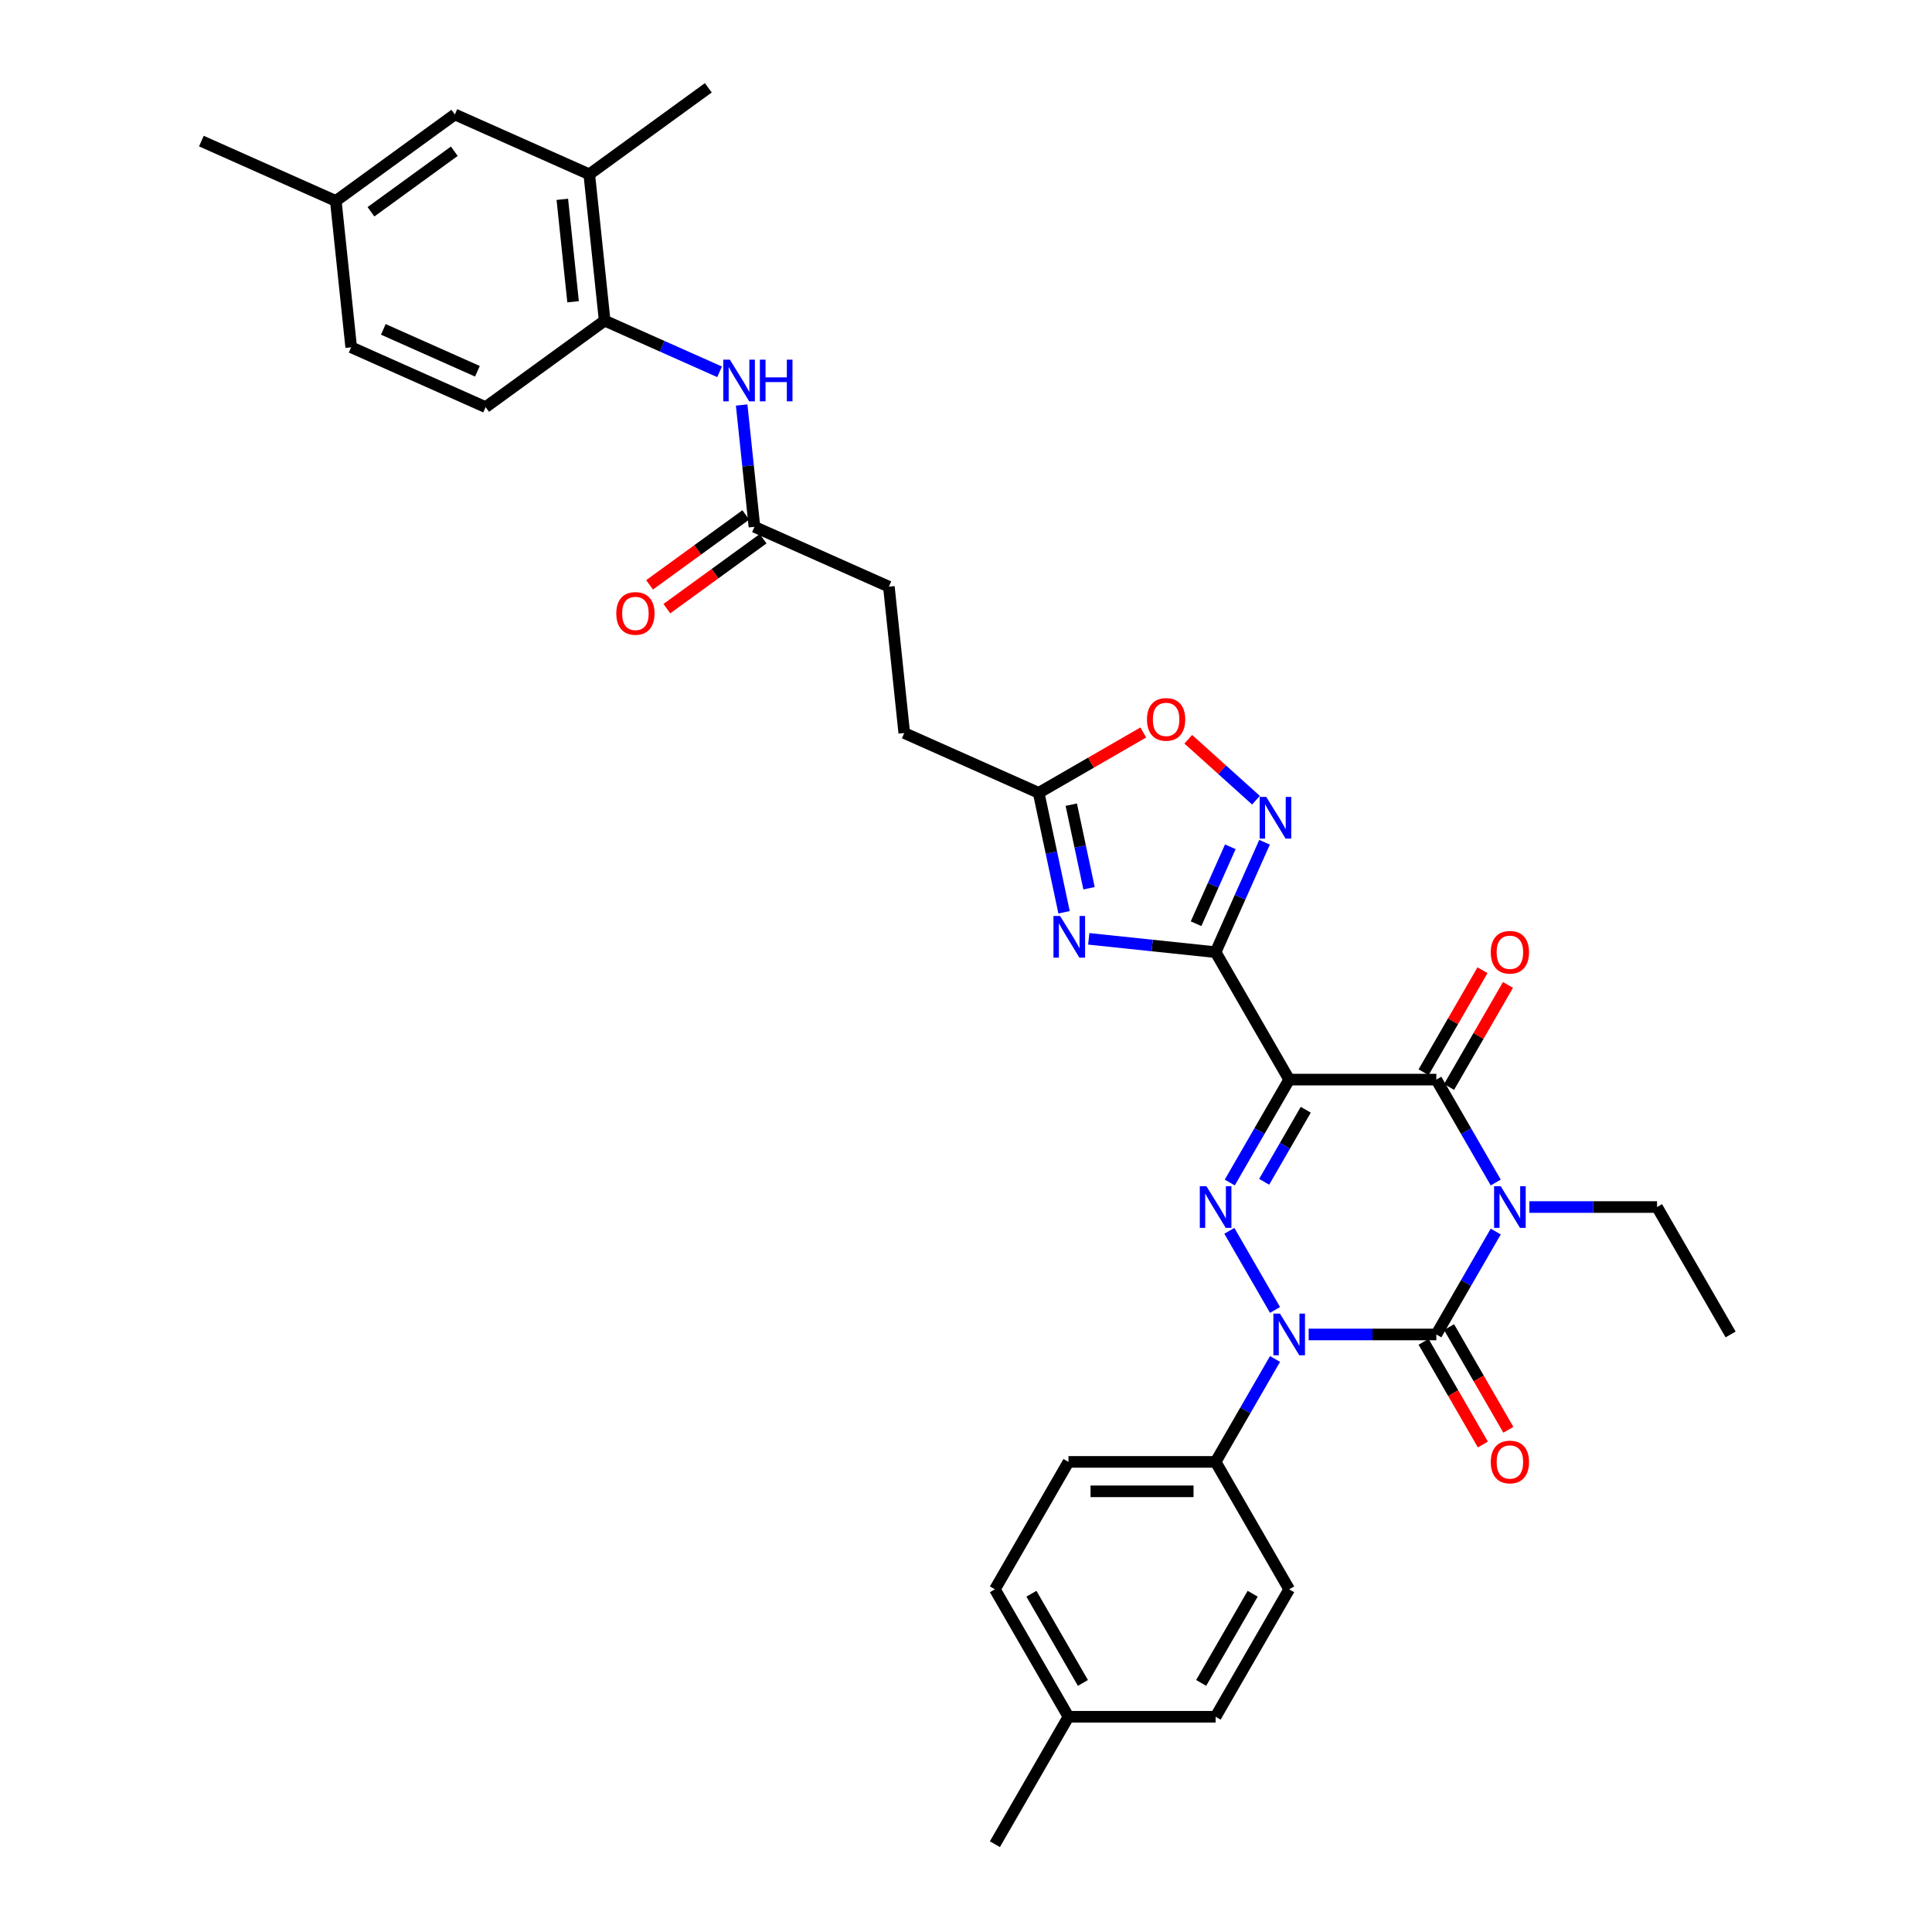 <?xml version='1.0' encoding='iso-8859-1'?>
<svg version='1.1' baseProfile='full'
              xmlns='http://www.w3.org/2000/svg'
                      xmlns:rdkit='http://www.rdkit.org/xml'
                      xmlns:xlink='http://www.w3.org/1999/xlink'
                  xml:space='preserve'
width='1000px' height='1000px' viewBox='0 0 1000 1000'>
<!-- END OF HEADER -->
<rect style='opacity:1.0;fill:#FFFFFF;stroke:none' width='1000' height='1000' x='0' y='0'> </rect>
<path class='bond-1' d='M 774.195,637.447 L 758.818,664.081' style='fill:none;fill-rule:evenodd;stroke:#0000FF;stroke-width:6px;stroke-linecap:butt;stroke-linejoin:miter;stroke-opacity:1' />
<path class='bond-1' d='M 758.818,664.081 L 743.44,690.716' style='fill:none;fill-rule:evenodd;stroke:#000000;stroke-width:6px;stroke-linecap:butt;stroke-linejoin:miter;stroke-opacity:1' />
<path class='bond-5' d='M 774.195,612.07 L 758.818,585.435' style='fill:none;fill-rule:evenodd;stroke:#0000FF;stroke-width:6px;stroke-linecap:butt;stroke-linejoin:miter;stroke-opacity:1' />
<path class='bond-5' d='M 758.818,585.435 L 743.44,558.801' style='fill:none;fill-rule:evenodd;stroke:#000000;stroke-width:6px;stroke-linecap:butt;stroke-linejoin:miter;stroke-opacity:1' />
<path class='bond-19' d='M 791.604,624.758 L 824.643,624.758' style='fill:none;fill-rule:evenodd;stroke:#0000FF;stroke-width:6px;stroke-linecap:butt;stroke-linejoin:miter;stroke-opacity:1' />
<path class='bond-19' d='M 824.643,624.758 L 857.682,624.758' style='fill:none;fill-rule:evenodd;stroke:#000000;stroke-width:6px;stroke-linecap:butt;stroke-linejoin:miter;stroke-opacity:1' />
<path class='bond-0' d='M 667.279,558.801 L 743.44,558.801' style='fill:none;fill-rule:evenodd;stroke:#000000;stroke-width:6px;stroke-linecap:butt;stroke-linejoin:miter;stroke-opacity:1' />
<path class='bond-3' d='M 667.279,558.801 L 651.901,585.435' style='fill:none;fill-rule:evenodd;stroke:#000000;stroke-width:6px;stroke-linecap:butt;stroke-linejoin:miter;stroke-opacity:1' />
<path class='bond-3' d='M 651.901,585.435 L 636.524,612.07' style='fill:none;fill-rule:evenodd;stroke:#0000FF;stroke-width:6px;stroke-linecap:butt;stroke-linejoin:miter;stroke-opacity:1' />
<path class='bond-3' d='M 675.857,574.407 L 665.093,593.051' style='fill:none;fill-rule:evenodd;stroke:#000000;stroke-width:6px;stroke-linecap:butt;stroke-linejoin:miter;stroke-opacity:1' />
<path class='bond-3' d='M 665.093,593.051 L 654.329,611.695' style='fill:none;fill-rule:evenodd;stroke:#0000FF;stroke-width:6px;stroke-linecap:butt;stroke-linejoin:miter;stroke-opacity:1' />
<path class='bond-4' d='M 667.279,558.801 L 629.198,492.843' style='fill:none;fill-rule:evenodd;stroke:#000000;stroke-width:6px;stroke-linecap:butt;stroke-linejoin:miter;stroke-opacity:1' />
<path class='bond-2' d='M 743.44,690.716 L 710.401,690.716' style='fill:none;fill-rule:evenodd;stroke:#000000;stroke-width:6px;stroke-linecap:butt;stroke-linejoin:miter;stroke-opacity:1' />
<path class='bond-2' d='M 710.401,690.716 L 677.363,690.716' style='fill:none;fill-rule:evenodd;stroke:#0000FF;stroke-width:6px;stroke-linecap:butt;stroke-linejoin:miter;stroke-opacity:1' />
<path class='bond-13' d='M 736.844,694.524 L 752.187,721.097' style='fill:none;fill-rule:evenodd;stroke:#000000;stroke-width:6px;stroke-linecap:butt;stroke-linejoin:miter;stroke-opacity:1' />
<path class='bond-13' d='M 752.187,721.097 L 767.529,747.671' style='fill:none;fill-rule:evenodd;stroke:#FF0000;stroke-width:6px;stroke-linecap:butt;stroke-linejoin:miter;stroke-opacity:1' />
<path class='bond-13' d='M 750.036,686.907 L 765.378,713.481' style='fill:none;fill-rule:evenodd;stroke:#000000;stroke-width:6px;stroke-linecap:butt;stroke-linejoin:miter;stroke-opacity:1' />
<path class='bond-13' d='M 765.378,713.481 L 780.72,740.055' style='fill:none;fill-rule:evenodd;stroke:#FF0000;stroke-width:6px;stroke-linecap:butt;stroke-linejoin:miter;stroke-opacity:1' />
<path class='bond-11' d='M 659.953,703.404 L 644.576,730.039' style='fill:none;fill-rule:evenodd;stroke:#0000FF;stroke-width:6px;stroke-linecap:butt;stroke-linejoin:miter;stroke-opacity:1' />
<path class='bond-11' d='M 644.576,730.039 L 629.198,756.673' style='fill:none;fill-rule:evenodd;stroke:#000000;stroke-width:6px;stroke-linecap:butt;stroke-linejoin:miter;stroke-opacity:1' />
<path class='bond-34' d='M 659.953,678.027 L 636.313,637.08' style='fill:none;fill-rule:evenodd;stroke:#0000FF;stroke-width:6px;stroke-linecap:butt;stroke-linejoin:miter;stroke-opacity:1' />
<path class='bond-6' d='M 629.198,492.843 L 596.368,489.393' style='fill:none;fill-rule:evenodd;stroke:#000000;stroke-width:6px;stroke-linecap:butt;stroke-linejoin:miter;stroke-opacity:1' />
<path class='bond-6' d='M 596.368,489.393 L 563.538,485.942' style='fill:none;fill-rule:evenodd;stroke:#0000FF;stroke-width:6px;stroke-linecap:butt;stroke-linejoin:miter;stroke-opacity:1' />
<path class='bond-7' d='M 629.198,492.843 L 641.862,464.399' style='fill:none;fill-rule:evenodd;stroke:#000000;stroke-width:6px;stroke-linecap:butt;stroke-linejoin:miter;stroke-opacity:1' />
<path class='bond-7' d='M 641.862,464.399 L 654.527,435.955' style='fill:none;fill-rule:evenodd;stroke:#0000FF;stroke-width:6px;stroke-linecap:butt;stroke-linejoin:miter;stroke-opacity:1' />
<path class='bond-7' d='M 619.082,478.114 L 627.947,458.203' style='fill:none;fill-rule:evenodd;stroke:#000000;stroke-width:6px;stroke-linecap:butt;stroke-linejoin:miter;stroke-opacity:1' />
<path class='bond-7' d='M 627.947,458.203 L 636.812,438.293' style='fill:none;fill-rule:evenodd;stroke:#0000FF;stroke-width:6px;stroke-linecap:butt;stroke-linejoin:miter;stroke-opacity:1' />
<path class='bond-16' d='M 750.036,562.609 L 765.281,536.203' style='fill:none;fill-rule:evenodd;stroke:#000000;stroke-width:6px;stroke-linecap:butt;stroke-linejoin:miter;stroke-opacity:1' />
<path class='bond-16' d='M 765.281,536.203 L 780.527,509.797' style='fill:none;fill-rule:evenodd;stroke:#FF0000;stroke-width:6px;stroke-linecap:butt;stroke-linejoin:miter;stroke-opacity:1' />
<path class='bond-16' d='M 736.844,554.993 L 752.09,528.586' style='fill:none;fill-rule:evenodd;stroke:#000000;stroke-width:6px;stroke-linecap:butt;stroke-linejoin:miter;stroke-opacity:1' />
<path class='bond-16' d='M 752.09,528.586 L 767.335,502.18' style='fill:none;fill-rule:evenodd;stroke:#FF0000;stroke-width:6px;stroke-linecap:butt;stroke-linejoin:miter;stroke-opacity:1' />
<path class='bond-8' d='M 550.757,472.194 L 544.189,441.289' style='fill:none;fill-rule:evenodd;stroke:#0000FF;stroke-width:6px;stroke-linecap:butt;stroke-linejoin:miter;stroke-opacity:1' />
<path class='bond-8' d='M 544.189,441.289 L 537.62,410.385' style='fill:none;fill-rule:evenodd;stroke:#000000;stroke-width:6px;stroke-linecap:butt;stroke-linejoin:miter;stroke-opacity:1' />
<path class='bond-8' d='M 563.686,459.755 L 559.088,438.123' style='fill:none;fill-rule:evenodd;stroke:#0000FF;stroke-width:6px;stroke-linecap:butt;stroke-linejoin:miter;stroke-opacity:1' />
<path class='bond-8' d='M 559.088,438.123 L 554.49,416.49' style='fill:none;fill-rule:evenodd;stroke:#000000;stroke-width:6px;stroke-linecap:butt;stroke-linejoin:miter;stroke-opacity:1' />
<path class='bond-9' d='M 650.092,414.187 L 632.568,398.408' style='fill:none;fill-rule:evenodd;stroke:#0000FF;stroke-width:6px;stroke-linecap:butt;stroke-linejoin:miter;stroke-opacity:1' />
<path class='bond-9' d='M 632.568,398.408 L 615.043,382.629' style='fill:none;fill-rule:evenodd;stroke:#FF0000;stroke-width:6px;stroke-linecap:butt;stroke-linejoin:miter;stroke-opacity:1' />
<path class='bond-23' d='M 537.62,410.385 L 468.043,379.408' style='fill:none;fill-rule:evenodd;stroke:#000000;stroke-width:6px;stroke-linecap:butt;stroke-linejoin:miter;stroke-opacity:1' />
<path class='bond-35' d='M 537.62,410.385 L 564.696,394.753' style='fill:none;fill-rule:evenodd;stroke:#000000;stroke-width:6px;stroke-linecap:butt;stroke-linejoin:miter;stroke-opacity:1' />
<path class='bond-35' d='M 564.696,394.753 L 591.772,379.12' style='fill:none;fill-rule:evenodd;stroke:#FF0000;stroke-width:6px;stroke-linecap:butt;stroke-linejoin:miter;stroke-opacity:1' />
<path class='bond-10' d='M 383.878,209.631 L 387.192,241.159' style='fill:none;fill-rule:evenodd;stroke:#0000FF;stroke-width:6px;stroke-linecap:butt;stroke-linejoin:miter;stroke-opacity:1' />
<path class='bond-10' d='M 387.192,241.159 L 390.505,272.686' style='fill:none;fill-rule:evenodd;stroke:#000000;stroke-width:6px;stroke-linecap:butt;stroke-linejoin:miter;stroke-opacity:1' />
<path class='bond-12' d='M 372.461,192.453 L 342.714,179.209' style='fill:none;fill-rule:evenodd;stroke:#0000FF;stroke-width:6px;stroke-linecap:butt;stroke-linejoin:miter;stroke-opacity:1' />
<path class='bond-12' d='M 342.714,179.209 L 312.968,165.965' style='fill:none;fill-rule:evenodd;stroke:#000000;stroke-width:6px;stroke-linecap:butt;stroke-linejoin:miter;stroke-opacity:1' />
<path class='bond-21' d='M 629.198,756.673 L 553.037,756.673' style='fill:none;fill-rule:evenodd;stroke:#000000;stroke-width:6px;stroke-linecap:butt;stroke-linejoin:miter;stroke-opacity:1' />
<path class='bond-21' d='M 617.774,771.905 L 564.461,771.905' style='fill:none;fill-rule:evenodd;stroke:#000000;stroke-width:6px;stroke-linecap:butt;stroke-linejoin:miter;stroke-opacity:1' />
<path class='bond-22' d='M 629.198,756.673 L 667.279,822.63' style='fill:none;fill-rule:evenodd;stroke:#000000;stroke-width:6px;stroke-linecap:butt;stroke-linejoin:miter;stroke-opacity:1' />
<path class='bond-15' d='M 312.968,165.965 L 305.007,90.221' style='fill:none;fill-rule:evenodd;stroke:#000000;stroke-width:6px;stroke-linecap:butt;stroke-linejoin:miter;stroke-opacity:1' />
<path class='bond-15' d='M 296.625,156.195 L 291.052,103.175' style='fill:none;fill-rule:evenodd;stroke:#000000;stroke-width:6px;stroke-linecap:butt;stroke-linejoin:miter;stroke-opacity:1' />
<path class='bond-20' d='M 312.968,165.965 L 251.352,210.731' style='fill:none;fill-rule:evenodd;stroke:#000000;stroke-width:6px;stroke-linecap:butt;stroke-linejoin:miter;stroke-opacity:1' />
<path class='bond-14' d='M 390.505,272.686 L 460.082,303.664' style='fill:none;fill-rule:evenodd;stroke:#000000;stroke-width:6px;stroke-linecap:butt;stroke-linejoin:miter;stroke-opacity:1' />
<path class='bond-18' d='M 386.029,266.525 L 361.123,284.62' style='fill:none;fill-rule:evenodd;stroke:#000000;stroke-width:6px;stroke-linecap:butt;stroke-linejoin:miter;stroke-opacity:1' />
<path class='bond-18' d='M 361.123,284.62 L 336.218,302.714' style='fill:none;fill-rule:evenodd;stroke:#FF0000;stroke-width:6px;stroke-linecap:butt;stroke-linejoin:miter;stroke-opacity:1' />
<path class='bond-18' d='M 394.982,278.848 L 370.077,296.943' style='fill:none;fill-rule:evenodd;stroke:#000000;stroke-width:6px;stroke-linecap:butt;stroke-linejoin:miter;stroke-opacity:1' />
<path class='bond-18' d='M 370.077,296.943 L 345.171,315.037' style='fill:none;fill-rule:evenodd;stroke:#FF0000;stroke-width:6px;stroke-linecap:butt;stroke-linejoin:miter;stroke-opacity:1' />
<path class='bond-17' d='M 305.007,90.221 L 235.43,59.243' style='fill:none;fill-rule:evenodd;stroke:#000000;stroke-width:6px;stroke-linecap:butt;stroke-linejoin:miter;stroke-opacity:1' />
<path class='bond-30' d='M 305.007,90.221 L 366.622,45.455' style='fill:none;fill-rule:evenodd;stroke:#000000;stroke-width:6px;stroke-linecap:butt;stroke-linejoin:miter;stroke-opacity:1' />
<path class='bond-37' d='M 235.43,59.243 L 173.814,104.01' style='fill:none;fill-rule:evenodd;stroke:#000000;stroke-width:6px;stroke-linecap:butt;stroke-linejoin:miter;stroke-opacity:1' />
<path class='bond-37' d='M 235.141,78.281 L 192.01,109.618' style='fill:none;fill-rule:evenodd;stroke:#000000;stroke-width:6px;stroke-linecap:butt;stroke-linejoin:miter;stroke-opacity:1' />
<path class='bond-33' d='M 857.682,624.758 L 895.762,690.716' style='fill:none;fill-rule:evenodd;stroke:#000000;stroke-width:6px;stroke-linecap:butt;stroke-linejoin:miter;stroke-opacity:1' />
<path class='bond-26' d='M 251.352,210.731 L 181.775,179.754' style='fill:none;fill-rule:evenodd;stroke:#000000;stroke-width:6px;stroke-linecap:butt;stroke-linejoin:miter;stroke-opacity:1' />
<path class='bond-26' d='M 247.111,192.169 L 198.407,170.485' style='fill:none;fill-rule:evenodd;stroke:#000000;stroke-width:6px;stroke-linecap:butt;stroke-linejoin:miter;stroke-opacity:1' />
<path class='bond-28' d='M 553.037,756.673 L 514.957,822.63' style='fill:none;fill-rule:evenodd;stroke:#000000;stroke-width:6px;stroke-linecap:butt;stroke-linejoin:miter;stroke-opacity:1' />
<path class='bond-27' d='M 667.279,822.63 L 629.198,888.588' style='fill:none;fill-rule:evenodd;stroke:#000000;stroke-width:6px;stroke-linecap:butt;stroke-linejoin:miter;stroke-opacity:1' />
<path class='bond-27' d='M 648.375,824.908 L 621.719,871.078' style='fill:none;fill-rule:evenodd;stroke:#000000;stroke-width:6px;stroke-linecap:butt;stroke-linejoin:miter;stroke-opacity:1' />
<path class='bond-24' d='M 468.043,379.408 L 460.082,303.664' style='fill:none;fill-rule:evenodd;stroke:#000000;stroke-width:6px;stroke-linecap:butt;stroke-linejoin:miter;stroke-opacity:1' />
<path class='bond-25' d='M 173.814,104.01 L 181.775,179.754' style='fill:none;fill-rule:evenodd;stroke:#000000;stroke-width:6px;stroke-linecap:butt;stroke-linejoin:miter;stroke-opacity:1' />
<path class='bond-31' d='M 173.814,104.01 L 104.238,73.032' style='fill:none;fill-rule:evenodd;stroke:#000000;stroke-width:6px;stroke-linecap:butt;stroke-linejoin:miter;stroke-opacity:1' />
<path class='bond-29' d='M 629.198,888.588 L 553.037,888.588' style='fill:none;fill-rule:evenodd;stroke:#000000;stroke-width:6px;stroke-linecap:butt;stroke-linejoin:miter;stroke-opacity:1' />
<path class='bond-36' d='M 514.957,822.63 L 553.037,888.588' style='fill:none;fill-rule:evenodd;stroke:#000000;stroke-width:6px;stroke-linecap:butt;stroke-linejoin:miter;stroke-opacity:1' />
<path class='bond-36' d='M 533.86,824.908 L 560.517,871.078' style='fill:none;fill-rule:evenodd;stroke:#000000;stroke-width:6px;stroke-linecap:butt;stroke-linejoin:miter;stroke-opacity:1' />
<path class='bond-32' d='M 553.037,888.588 L 514.957,954.545' style='fill:none;fill-rule:evenodd;stroke:#000000;stroke-width:6px;stroke-linecap:butt;stroke-linejoin:miter;stroke-opacity:1' />
<path  class='atom-0' d='M 776.753 613.974
L 783.821 625.398
Q 784.521 626.525, 785.649 628.566
Q 786.776 630.607, 786.837 630.729
L 786.837 613.974
L 789.7 613.974
L 789.7 635.542
L 786.745 635.542
L 779.16 623.052
Q 778.276 621.59, 777.332 619.914
Q 776.418 618.239, 776.144 617.721
L 776.144 635.542
L 773.341 635.542
L 773.341 613.974
L 776.753 613.974
' fill='#0000FF'/>
<path  class='atom-3' d='M 662.511 679.931
L 669.579 691.355
Q 670.28 692.482, 671.407 694.524
Q 672.534 696.565, 672.595 696.687
L 672.595 679.931
L 675.459 679.931
L 675.459 701.5
L 672.504 701.5
L 664.918 689.01
Q 664.034 687.547, 663.09 685.872
Q 662.176 684.196, 661.902 683.678
L 661.902 701.5
L 659.099 701.5
L 659.099 679.931
L 662.511 679.931
' fill='#0000FF'/>
<path  class='atom-4' d='M 624.431 613.974
L 631.498 625.398
Q 632.199 626.525, 633.326 628.566
Q 634.453 630.607, 634.514 630.729
L 634.514 613.974
L 637.378 613.974
L 637.378 635.542
L 634.423 635.542
L 626.837 623.052
Q 625.954 621.59, 625.009 619.914
Q 624.096 618.239, 623.821 617.721
L 623.821 635.542
L 621.019 635.542
L 621.019 613.974
L 624.431 613.974
' fill='#0000FF'/>
<path  class='atom-7' d='M 548.687 474.098
L 555.755 485.522
Q 556.455 486.649, 557.582 488.69
Q 558.71 490.731, 558.77 490.853
L 558.77 474.098
L 561.634 474.098
L 561.634 495.667
L 558.679 495.667
L 551.093 483.176
Q 550.21 481.714, 549.266 480.038
Q 548.352 478.363, 548.077 477.845
L 548.077 495.667
L 545.275 495.667
L 545.275 474.098
L 548.687 474.098
' fill='#0000FF'/>
<path  class='atom-8' d='M 655.408 412.482
L 662.476 423.906
Q 663.177 425.033, 664.304 427.075
Q 665.431 429.116, 665.492 429.237
L 665.492 412.482
L 668.356 412.482
L 668.356 434.051
L 665.401 434.051
L 657.815 421.56
Q 656.931 420.098, 655.987 418.423
Q 655.073 416.747, 654.799 416.229
L 654.799 434.051
L 651.996 434.051
L 651.996 412.482
L 655.408 412.482
' fill='#0000FF'/>
<path  class='atom-10' d='M 593.676 372.366
Q 593.676 367.187, 596.235 364.293
Q 598.794 361.398, 603.577 361.398
Q 608.36 361.398, 610.919 364.293
Q 613.478 367.187, 613.478 372.366
Q 613.478 377.606, 610.889 380.591
Q 608.299 383.546, 603.577 383.546
Q 598.825 383.546, 596.235 380.591
Q 593.676 377.636, 593.676 372.366
M 603.577 381.109
Q 606.867 381.109, 608.634 378.915
Q 610.432 376.692, 610.432 372.366
Q 610.432 368.131, 608.634 365.999
Q 606.867 363.836, 603.577 363.836
Q 600.287 363.836, 598.49 365.968
Q 596.723 368.101, 596.723 372.366
Q 596.723 376.722, 598.49 378.915
Q 600.287 381.109, 603.577 381.109
' fill='#FF0000'/>
<path  class='atom-11' d='M 377.777 186.158
L 384.844 197.582
Q 385.545 198.709, 386.672 200.75
Q 387.799 202.792, 387.86 202.913
L 387.86 186.158
L 390.724 186.158
L 390.724 207.727
L 387.769 207.727
L 380.183 195.236
Q 379.3 193.774, 378.355 192.099
Q 377.442 190.423, 377.167 189.905
L 377.167 207.727
L 374.365 207.727
L 374.365 186.158
L 377.777 186.158
' fill='#0000FF'/>
<path  class='atom-11' d='M 393.313 186.158
L 396.238 186.158
L 396.238 195.328
L 407.266 195.328
L 407.266 186.158
L 410.191 186.158
L 410.191 207.727
L 407.266 207.727
L 407.266 197.765
L 396.238 197.765
L 396.238 207.727
L 393.313 207.727
L 393.313 186.158
' fill='#0000FF'/>
<path  class='atom-14' d='M 771.62 756.734
Q 771.62 751.555, 774.179 748.661
Q 776.738 745.767, 781.521 745.767
Q 786.304 745.767, 788.863 748.661
Q 791.422 751.555, 791.422 756.734
Q 791.422 761.974, 788.832 764.959
Q 786.243 767.914, 781.521 767.914
Q 776.768 767.914, 774.179 764.959
Q 771.62 762.004, 771.62 756.734
M 781.521 765.477
Q 784.811 765.477, 786.578 763.284
Q 788.375 761.06, 788.375 756.734
Q 788.375 752.499, 786.578 750.367
Q 784.811 748.204, 781.521 748.204
Q 778.23 748.204, 776.433 750.336
Q 774.666 752.469, 774.666 756.734
Q 774.666 761.09, 776.433 763.284
Q 778.23 765.477, 781.521 765.477
' fill='#FF0000'/>
<path  class='atom-17' d='M 771.62 492.904
Q 771.62 487.725, 774.179 484.831
Q 776.738 481.937, 781.521 481.937
Q 786.304 481.937, 788.863 484.831
Q 791.422 487.725, 791.422 492.904
Q 791.422 498.144, 788.832 501.129
Q 786.243 504.084, 781.521 504.084
Q 776.768 504.084, 774.179 501.129
Q 771.62 498.174, 771.62 492.904
M 781.521 501.647
Q 784.811 501.647, 786.578 499.454
Q 788.375 497.23, 788.375 492.904
Q 788.375 488.669, 786.578 486.537
Q 784.811 484.374, 781.521 484.374
Q 778.23 484.374, 776.433 486.506
Q 774.666 488.639, 774.666 492.904
Q 774.666 497.26, 776.433 499.454
Q 778.23 501.647, 781.521 501.647
' fill='#FF0000'/>
<path  class='atom-19' d='M 318.989 317.514
Q 318.989 312.335, 321.548 309.441
Q 324.107 306.546, 328.89 306.546
Q 333.673 306.546, 336.232 309.441
Q 338.791 312.335, 338.791 317.514
Q 338.791 322.754, 336.201 325.739
Q 333.612 328.694, 328.89 328.694
Q 324.137 328.694, 321.548 325.739
Q 318.989 322.784, 318.989 317.514
M 328.89 326.257
Q 332.18 326.257, 333.947 324.063
Q 335.744 321.84, 335.744 317.514
Q 335.744 313.279, 333.947 311.147
Q 332.18 308.984, 328.89 308.984
Q 325.6 308.984, 323.802 311.116
Q 322.035 313.249, 322.035 317.514
Q 322.035 321.87, 323.802 324.063
Q 325.6 326.257, 328.89 326.257
' fill='#FF0000'/>
</svg>
